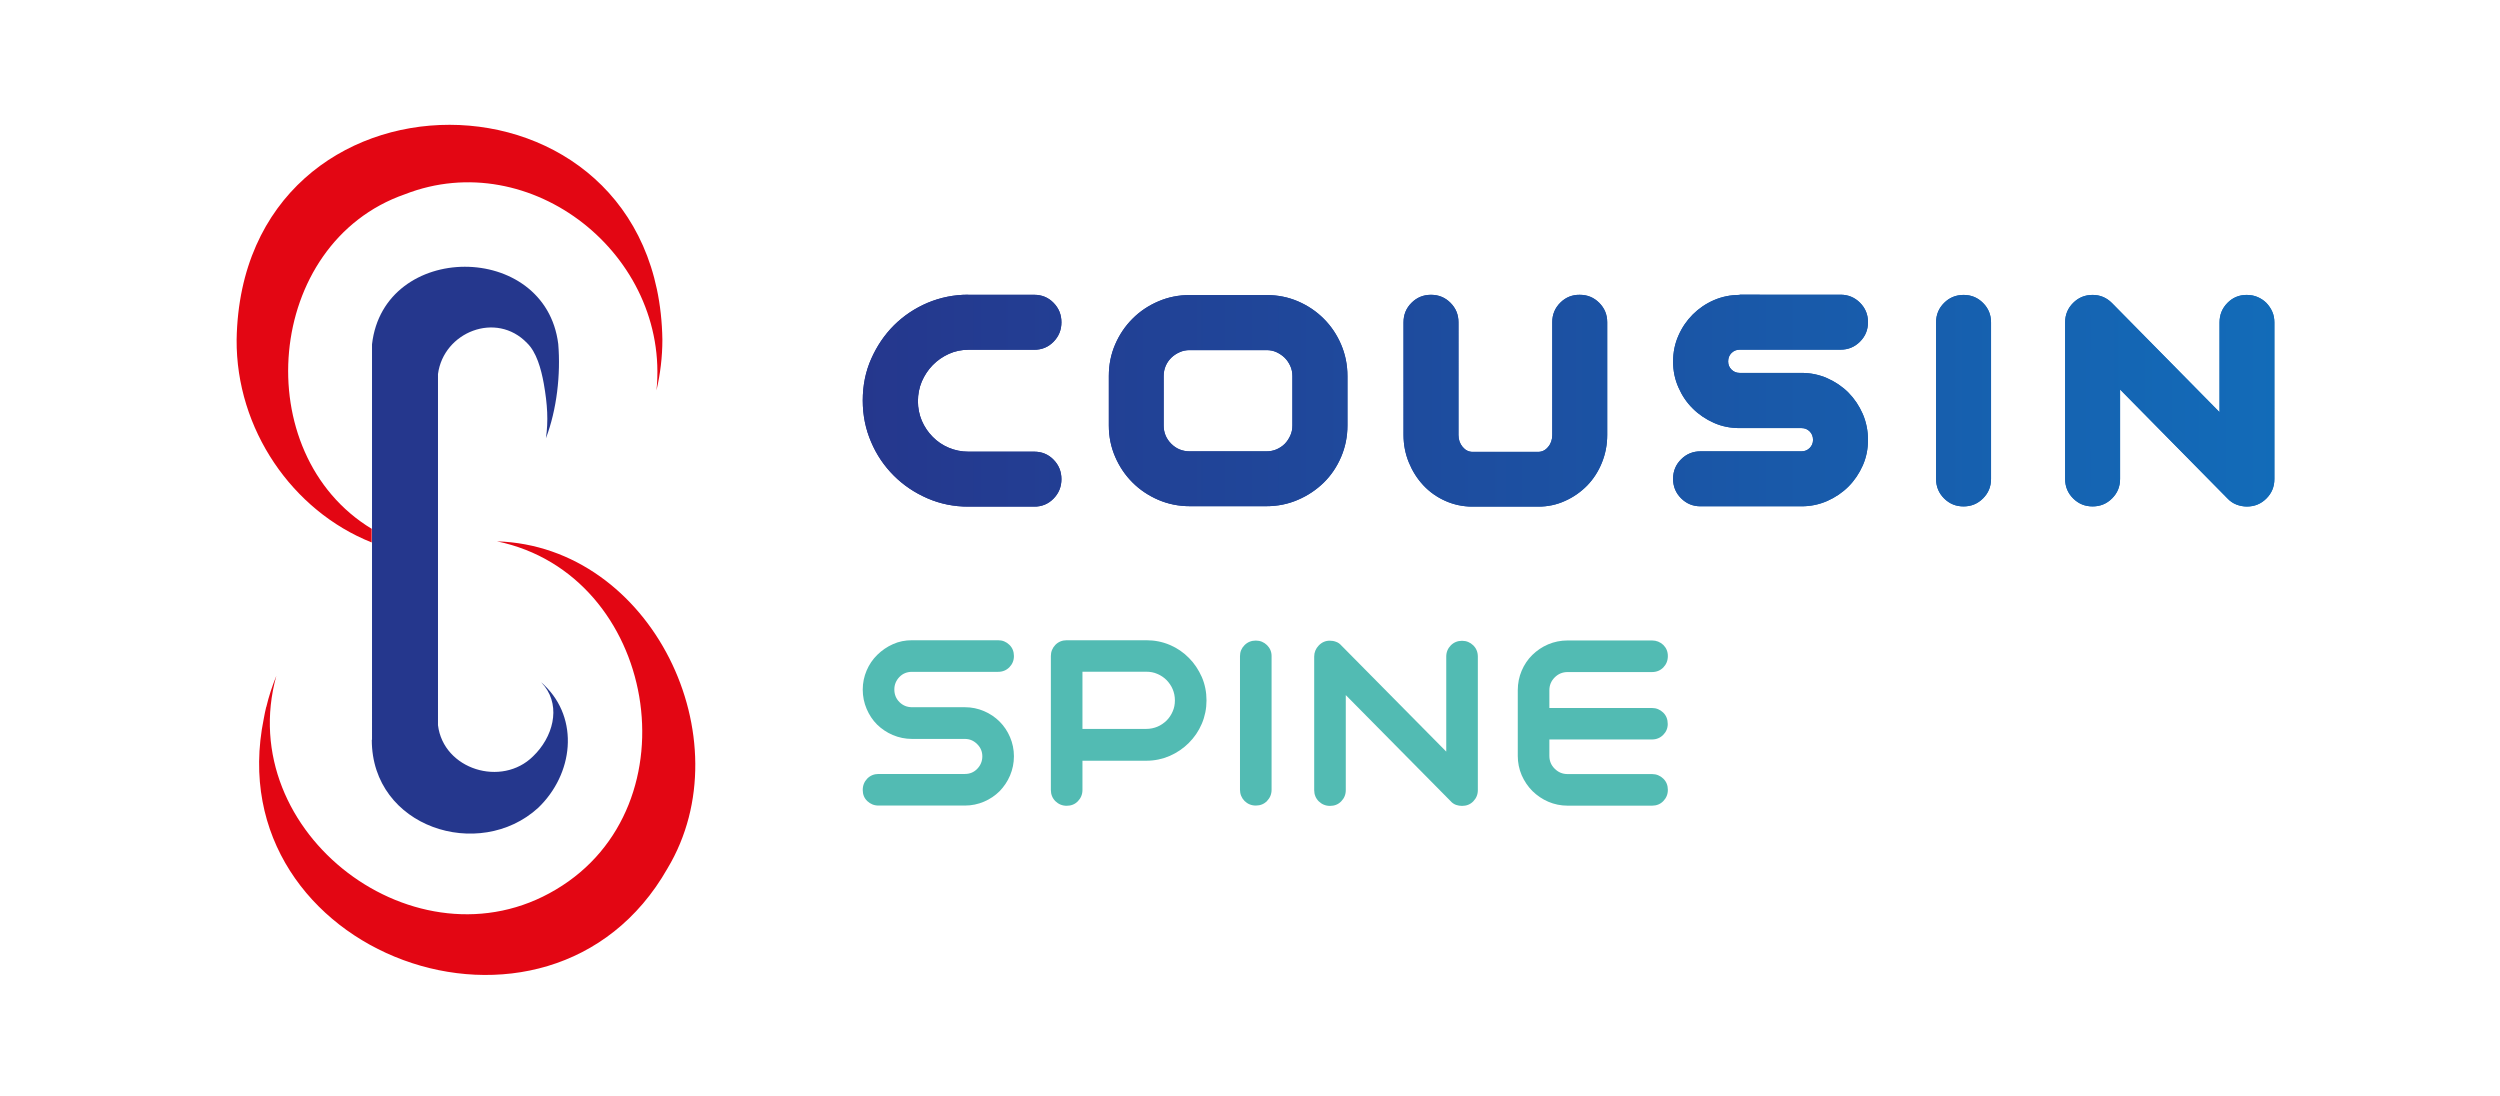 <?xml version="1.0" encoding="utf-8"?>
<!-- Generator: Adobe Illustrator 26.0.1, SVG Export Plug-In . SVG Version: 6.00 Build 0)  -->
<svg version="1.1" id="Calque_1" xmlns="http://www.w3.org/2000/svg" xmlns:xlink="http://www.w3.org/1999/xlink" x="0px" y="0px"
	 viewBox="0 0 224.72 98.48" style="enable-background:new 0 0 224.72 98.48;" xml:space="preserve">
<style type="text/css">
	.st0{fill:#E30613;}
	.st1{fill:#25378D;}
	
		.st2{clip-path:url(#SVGID_00000044178554453580244800000017676562817190080140_);fill:url(#SVGID_00000118377294241216220060000015393887495124929686_);}
	.st3{fill:#52BBB3;}
</style>
<g>
	<path class="st0" d="M33.42,47.54c-11.18-6.76-9.65-25.69,2.98-30.08c11.31-4.42,23.83,5.46,22.61,17.63
		c0.34-1.47,0.53-2.99,0.53-4.57c-0.41-25.69-37.82-25.78-38.27,0c-0.06,8.05,5,15.4,12.14,18.24V47.54z"/>
	<path class="st0" d="M44.67,48.66c14.38,2.97,17.96,23.8,5.3,31.3c-12.47,7.45-29.05-5.07-25.13-19.21
		c-0.37,0.91-0.68,1.85-0.91,2.83c0-0.01,0-0.02,0-0.04c-0.08,0.35-0.16,0.7-0.22,1.06v0C19.41,85.79,49.35,96.78,60,78.06
		C66.96,66.46,58.59,49.09,44.67,48.66"/>
	<path class="st1" d="M33.42,66.5v0.01c0,7.87,9.65,10.94,14.95,6.11c3.18-3.05,3.72-7.99,0.55-11.04
		c-0.09-0.09-0.19-0.18-0.28-0.26c0,0,0,0.01,0.01,0.01c0,0-0.01-0.01-0.01-0.01c0.11,0.12,0.22,0.25,0.33,0.39
		c1.44,1.89,0.73,4.56-1.05,6.27c-2.82,2.8-8.06,1.19-8.55-2.79V33.62c0.5-3.77,5.23-5.67,8-2.79c0.85,0.81,1.27,2.32,1.51,3.65
		c0.33,1.87,0.42,3.37,0.19,4.92c0.98-2.57,1.34-5.75,1.11-8.48c-1.15-9.27-15.68-9.25-16.74,0.03v0.11V66.5z"/>
</g>
<g>
	<defs>
		<path id="SVGID_1_" d="M105.28,39.89c-0.45-0.45-0.68-1-0.68-1.63V33.8c0-0.33,0.06-0.63,0.18-0.91c0.12-0.28,0.29-0.52,0.5-0.73
			c0.22-0.21,0.47-0.38,0.75-0.5c0.28-0.13,0.58-0.19,0.91-0.19h6.9c0.33,0,0.63,0.06,0.91,0.19c0.28,0.13,0.52,0.3,0.73,0.5
			c0.21,0.21,0.37,0.45,0.5,0.73c0.13,0.28,0.19,0.59,0.19,0.91v4.45c0,0.33-0.06,0.63-0.19,0.91c-0.13,0.28-0.29,0.53-0.5,0.74
			c-0.21,0.21-0.46,0.37-0.73,0.49c-0.28,0.12-0.58,0.18-0.91,0.18h-6.9C106.28,40.57,105.73,40.34,105.28,39.89 M106.94,26.52
			c-0.99,0-1.94,0.19-2.82,0.57c-0.89,0.38-1.66,0.9-2.32,1.56c-0.66,0.66-1.18,1.43-1.56,2.31c-0.38,0.88-0.57,1.82-0.57,2.84v4.45
			c0,1,0.19,1.93,0.57,2.81c0.38,0.88,0.9,1.65,1.56,2.31c0.66,0.66,1.44,1.18,2.32,1.56c0.89,0.38,1.83,0.57,2.82,0.57h6.9
			c1,0,1.94-0.19,2.82-0.57c0.89-0.38,1.66-0.9,2.33-1.55c0.66-0.65,1.18-1.42,1.56-2.31c0.38-0.89,0.57-1.83,0.57-2.83V33.8
			c0-1-0.19-1.94-0.57-2.83c-0.38-0.89-0.9-1.66-1.56-2.32c-0.66-0.66-1.43-1.18-2.31-1.56c-0.88-0.38-1.83-0.57-2.84-0.57H106.94z
			 M156.37,26.51c-0.82,0-1.59,0.16-2.31,0.47c-0.73,0.32-1.36,0.75-1.9,1.29c-0.54,0.54-0.97,1.17-1.29,1.9
			c-0.32,0.72-0.48,1.5-0.48,2.34c0,0.81,0.16,1.59,0.48,2.31c0.32,0.73,0.74,1.36,1.29,1.9c0.54,0.54,1.18,0.97,1.9,1.29
			c0.72,0.32,1.49,0.47,2.31,0.47h5.57c0.29,0,0.53,0.1,0.73,0.3c0.2,0.2,0.3,0.45,0.3,0.76c0,0.29-0.1,0.53-0.3,0.73
			c-0.2,0.2-0.44,0.3-0.73,0.3h-9.08c-0.69,0-1.27,0.24-1.75,0.72c-0.48,0.48-0.72,1.06-0.72,1.75c0,0.69,0.24,1.27,0.72,1.75
			c0.48,0.48,1.06,0.72,1.75,0.72h9.08c0.81,0,1.58-0.16,2.31-0.48c0.72-0.32,1.36-0.75,1.9-1.29c0.54-0.54,0.97-1.18,1.29-1.9
			c0.32-0.72,0.47-1.49,0.47-2.31c0-0.81-0.16-1.59-0.47-2.32c-0.32-0.73-0.75-1.37-1.29-1.92c-0.54-0.54-1.18-0.97-1.9-1.29
			c-0.73-0.32-1.49-0.48-2.31-0.48h-5.57c-0.29,0-0.53-0.1-0.73-0.3c-0.2-0.2-0.3-0.44-0.3-0.73c0-0.31,0.1-0.56,0.3-0.76
			c0.2-0.2,0.45-0.3,0.73-0.3h9.07c0.69,0,1.27-0.24,1.75-0.72c0.48-0.48,0.72-1.06,0.72-1.75c0-0.69-0.24-1.27-0.72-1.75
			c-0.48-0.48-1.07-0.72-1.75-0.72H156.37z M174.75,27.23c-0.48,0.48-0.72,1.06-0.72,1.75v14.07c0,0.69,0.24,1.27,0.72,1.75
			c0.48,0.48,1.06,0.72,1.75,0.72c0.69,0,1.27-0.24,1.75-0.72c0.48-0.48,0.72-1.06,0.72-1.75V28.98c0-0.69-0.24-1.27-0.72-1.75
			c-0.48-0.48-1.06-0.72-1.75-0.72C175.82,26.51,175.23,26.75,174.75,27.23 M200.22,27.23c-0.47,0.48-0.71,1.06-0.71,1.75v8.07
			l-9.67-9.81c-0.49-0.49-1.07-0.73-1.74-0.73c-0.69,0-1.27,0.24-1.75,0.72c-0.48,0.48-0.72,1.06-0.72,1.75v14.07
			c0,0.69,0.24,1.27,0.72,1.75c0.48,0.48,1.06,0.72,1.75,0.72c0.69,0,1.27-0.24,1.75-0.72c0.48-0.48,0.72-1.06,0.72-1.75v-8.04
			l9.64,9.78c0.24,0.26,0.51,0.44,0.81,0.56c0.31,0.12,0.63,0.18,0.95,0.18c0.69,0,1.27-0.24,1.75-0.72
			c0.48-0.48,0.72-1.06,0.72-1.75V28.98c0-0.34-0.06-0.67-0.19-0.96c-0.13-0.3-0.31-0.56-0.53-0.79c-0.23-0.23-0.49-0.4-0.79-0.53
			c-0.3-0.13-0.63-0.19-0.99-0.19C201.27,26.51,200.69,26.75,200.22,27.23 M87.03,26.49c-1.29,0-2.5,0.25-3.65,0.73
			c-1.15,0.49-2.15,1.16-3.02,2.02c-0.86,0.86-1.54,1.87-2.05,3.02c-0.51,1.15-0.76,2.39-0.76,3.74c0,1.32,0.25,2.56,0.75,3.72
			c0.49,1.16,1.18,2.17,2.04,3.03c0.86,0.86,1.87,1.54,3.02,2.04c1.15,0.5,2.38,0.75,3.68,0.75h5.92c0.69,0,1.27-0.24,1.74-0.72
			c0.47-0.48,0.71-1.06,0.71-1.75c0-0.69-0.24-1.27-0.71-1.75c-0.47-0.48-1.05-0.72-1.74-0.72h-5.92c-0.62,0-1.2-0.12-1.75-0.35
			c-0.55-0.23-1.04-0.56-1.45-0.98c-0.42-0.42-0.74-0.9-0.98-1.45c-0.23-0.55-0.35-1.14-0.35-1.75c0-0.63,0.12-1.23,0.35-1.78
			c0.24-0.55,0.56-1.04,0.98-1.47c0.42-0.43,0.9-0.76,1.45-1.01c0.55-0.25,1.14-0.37,1.75-0.37h5.92c0.69,0,1.27-0.24,1.74-0.72
			c0.47-0.48,0.71-1.06,0.71-1.75c0-0.69-0.24-1.27-0.71-1.75c-0.47-0.48-1.05-0.72-1.74-0.72H87.03z M140.25,27.21
			c-0.48,0.48-0.72,1.06-0.72,1.75V39.1c0,0.42-0.12,0.78-0.37,1.07c-0.24,0.3-0.55,0.45-0.91,0.45h-5.87
			c-0.36,0-0.66-0.15-0.91-0.45c-0.25-0.3-0.37-0.66-0.37-1.07V28.97c0-0.69-0.24-1.27-0.72-1.75c-0.48-0.48-1.06-0.72-1.75-0.72
			c-0.69,0-1.27,0.24-1.75,0.72c-0.48,0.48-0.72,1.06-0.72,1.75V39.1c0,0.87,0.16,1.69,0.48,2.47c0.32,0.78,0.75,1.46,1.3,2.05
			c0.55,0.59,1.21,1.06,1.97,1.4c0.76,0.34,1.58,0.52,2.47,0.52h5.87c0.87,0,1.68-0.17,2.44-0.52c0.76-0.34,1.42-0.81,1.98-1.38
			c0.56-0.58,1-1.26,1.32-2.05c0.32-0.79,0.48-1.62,0.48-2.49V28.97c0-0.69-0.24-1.27-0.72-1.75c-0.48-0.48-1.06-0.72-1.75-0.72
			C141.32,26.49,140.73,26.73,140.25,27.21"/>
	</defs>
	
		<linearGradient id="SVGID_00000023251887471067530690000014461350552925699728_" gradientUnits="userSpaceOnUse" x1="77.223" y1="36.015" x2="330.219" y2="36.015">
		<stop  offset="0" style="stop-color:#25378D"/>
		<stop  offset="1" style="stop-color:#009FE3"/>
	</linearGradient>
	<use xlink:href="#SVGID_1_"  style="overflow:visible;fill:url(#SVGID_00000023251887471067530690000014461350552925699728_);"/>
	<clipPath id="SVGID_00000058591762522657705340000013951979573574805680_">
		<use xlink:href="#SVGID_1_"  style="overflow:visible;"/>
	</clipPath>
	
		<linearGradient id="SVGID_00000176017154046240199930000009018317152032126642_" gradientUnits="userSpaceOnUse" x1="77.223" y1="36.016" x2="330.219" y2="36.016">
		<stop  offset="0" style="stop-color:#25378D"/>
		<stop  offset="1" style="stop-color:#009FE3"/>
	</linearGradient>
	
		<rect x="77.55" y="26.49" style="clip-path:url(#SVGID_00000058591762522657705340000013951979573574805680_);fill:url(#SVGID_00000176017154046240199930000009018317152032126642_);" width="126.91" height="19.04"/>
</g>
<g>
	<path class="st3" d="M81.98,57.55h7.74c0.4,0,0.73,0.14,1.01,0.41c0.28,0.27,0.41,0.61,0.41,1.01c0,0.4-0.14,0.73-0.41,1.01
		c-0.27,0.27-0.61,0.41-1.01,0.41h-7.74c-0.45,0-0.83,0.15-1.13,0.46c-0.3,0.31-0.46,0.69-0.46,1.12c0,0.45,0.15,0.83,0.46,1.14
		c0.3,0.3,0.68,0.46,1.13,0.46h4.75c0.61,0,1.18,0.12,1.72,0.35c0.54,0.23,1.01,0.55,1.4,0.94c0.4,0.4,0.71,0.86,0.94,1.4
		c0.23,0.54,0.35,1.11,0.35,1.72c0,0.61-0.12,1.18-0.35,1.73c-0.23,0.54-0.55,1.01-0.94,1.41c-0.39,0.39-0.86,0.71-1.4,0.94
		c-0.54,0.23-1.11,0.35-1.72,0.35h-7.76c-0.4,0-0.73-0.14-1.01-0.4c-0.28-0.27-0.41-0.6-0.41-1c0-0.41,0.14-0.75,0.41-1.03
		c0.27-0.27,0.61-0.41,1.01-0.41h7.76c0.44,0,0.81-0.15,1.11-0.46c0.3-0.31,0.46-0.69,0.46-1.12c0-0.43-0.15-0.79-0.46-1.1
		s-0.67-0.47-1.11-0.47h-4.75c-0.61,0-1.18-0.12-1.73-0.35c-0.54-0.23-1.01-0.55-1.41-0.94c-0.4-0.4-0.71-0.87-0.94-1.41
		c-0.23-0.54-0.35-1.12-0.35-1.73c0-0.61,0.12-1.18,0.35-1.72c0.23-0.54,0.55-1.01,0.96-1.41s0.87-0.72,1.41-0.96
		C80.8,57.66,81.37,57.55,81.98,57.55z"/>
	<path class="st3" d="M94.46,58.97c0-0.39,0.14-0.73,0.41-1.01c0.27-0.27,0.61-0.41,1.01-0.41h7.16c0.75,0,1.45,0.14,2.11,0.42
		c0.66,0.28,1.23,0.67,1.72,1.17c0.49,0.49,0.87,1.07,1.16,1.72c0.28,0.65,0.42,1.35,0.42,2.1c0,0.73-0.14,1.43-0.42,2.09
		c-0.28,0.66-0.67,1.23-1.17,1.73c-0.49,0.49-1.06,0.88-1.72,1.17c-0.65,0.28-1.35,0.43-2.1,0.43H97.3v2.63
		c0,0.39-0.14,0.73-0.41,1.01c-0.27,0.28-0.61,0.41-1.01,0.41c-0.39,0-0.73-0.14-1.01-0.41c-0.27-0.27-0.41-0.61-0.41-1.01V58.97z
		 M97.3,60.39v5.13h5.74c0.35,0,0.69-0.07,1-0.2c0.31-0.13,0.58-0.32,0.82-0.55c0.23-0.23,0.42-0.51,0.55-0.82
		c0.14-0.31,0.2-0.64,0.2-1s-0.07-0.69-0.2-1c-0.13-0.31-0.32-0.58-0.55-0.82c-0.23-0.23-0.51-0.42-0.82-0.55
		c-0.31-0.14-0.64-0.2-1-0.2H97.3z"/>
	<path class="st3" d="M111.46,70.99V58.97c0-0.38,0.14-0.71,0.41-0.98c0.27-0.27,0.61-0.41,1.01-0.41c0.4,0,0.73,0.14,1.01,0.41
		c0.27,0.27,0.41,0.6,0.41,0.98v12.02c0,0.39-0.14,0.73-0.41,1.01c-0.27,0.28-0.61,0.41-1.01,0.41c-0.39,0-0.73-0.14-1.01-0.41
		C111.6,71.72,111.46,71.38,111.46,70.99z"/>
	<path class="st3" d="M119.53,57.59c0.2,0,0.38,0.03,0.56,0.1c0.18,0.06,0.34,0.17,0.48,0.33l9.43,9.54v-8.54
		c0-0.4,0.14-0.73,0.41-1.01c0.27-0.27,0.61-0.41,1.01-0.41c0.4,0,0.73,0.14,1.01,0.41c0.27,0.27,0.41,0.61,0.41,1.01v12
		c0,0.4-0.14,0.73-0.41,1.01c-0.27,0.28-0.61,0.41-1.01,0.41c-0.18,0-0.36-0.03-0.54-0.09c-0.18-0.07-0.34-0.17-0.48-0.33
		l-9.43-9.54v8.54c0,0.4-0.14,0.73-0.41,1.01c-0.27,0.28-0.61,0.41-1.01,0.41c-0.39,0-0.73-0.14-1.01-0.41
		c-0.27-0.27-0.41-0.61-0.41-1.01v-12c0-0.38,0.14-0.72,0.41-1C118.82,57.73,119.15,57.59,119.53,57.59z"/>
	<path class="st3" d="M136.43,62.04c0-0.62,0.12-1.21,0.35-1.75c0.23-0.54,0.55-1.02,0.96-1.42s0.88-0.72,1.42-0.95
		c0.54-0.23,1.13-0.35,1.75-0.35h7.59c0.39,0,0.73,0.14,1.01,0.4c0.27,0.27,0.41,0.6,0.41,1c0,0.41-0.14,0.75-0.41,1.03
		c-0.27,0.27-0.61,0.41-1.01,0.41h-7.59c-0.45,0-0.84,0.16-1.16,0.48c-0.32,0.32-0.48,0.7-0.48,1.16v1.59h9.22
		c0.39,0,0.73,0.14,1.01,0.41s0.41,0.62,0.41,1.03c0,0.38-0.14,0.71-0.41,0.98c-0.27,0.27-0.61,0.41-1.01,0.41h-9.22v1.48
		c0,0.45,0.16,0.84,0.48,1.15c0.32,0.32,0.7,0.48,1.16,0.48h7.59c0.39,0,0.73,0.14,1.01,0.41s0.41,0.61,0.41,1.01
		c0,0.4-0.14,0.73-0.41,1.01c-0.27,0.28-0.61,0.41-1.01,0.41h-7.59c-0.61,0-1.19-0.12-1.73-0.35c-0.54-0.23-1.02-0.56-1.43-0.96
		c-0.41-0.41-0.73-0.89-0.97-1.43c-0.23-0.54-0.35-1.12-0.35-1.73V62.04z"/>
</g>
</svg>
